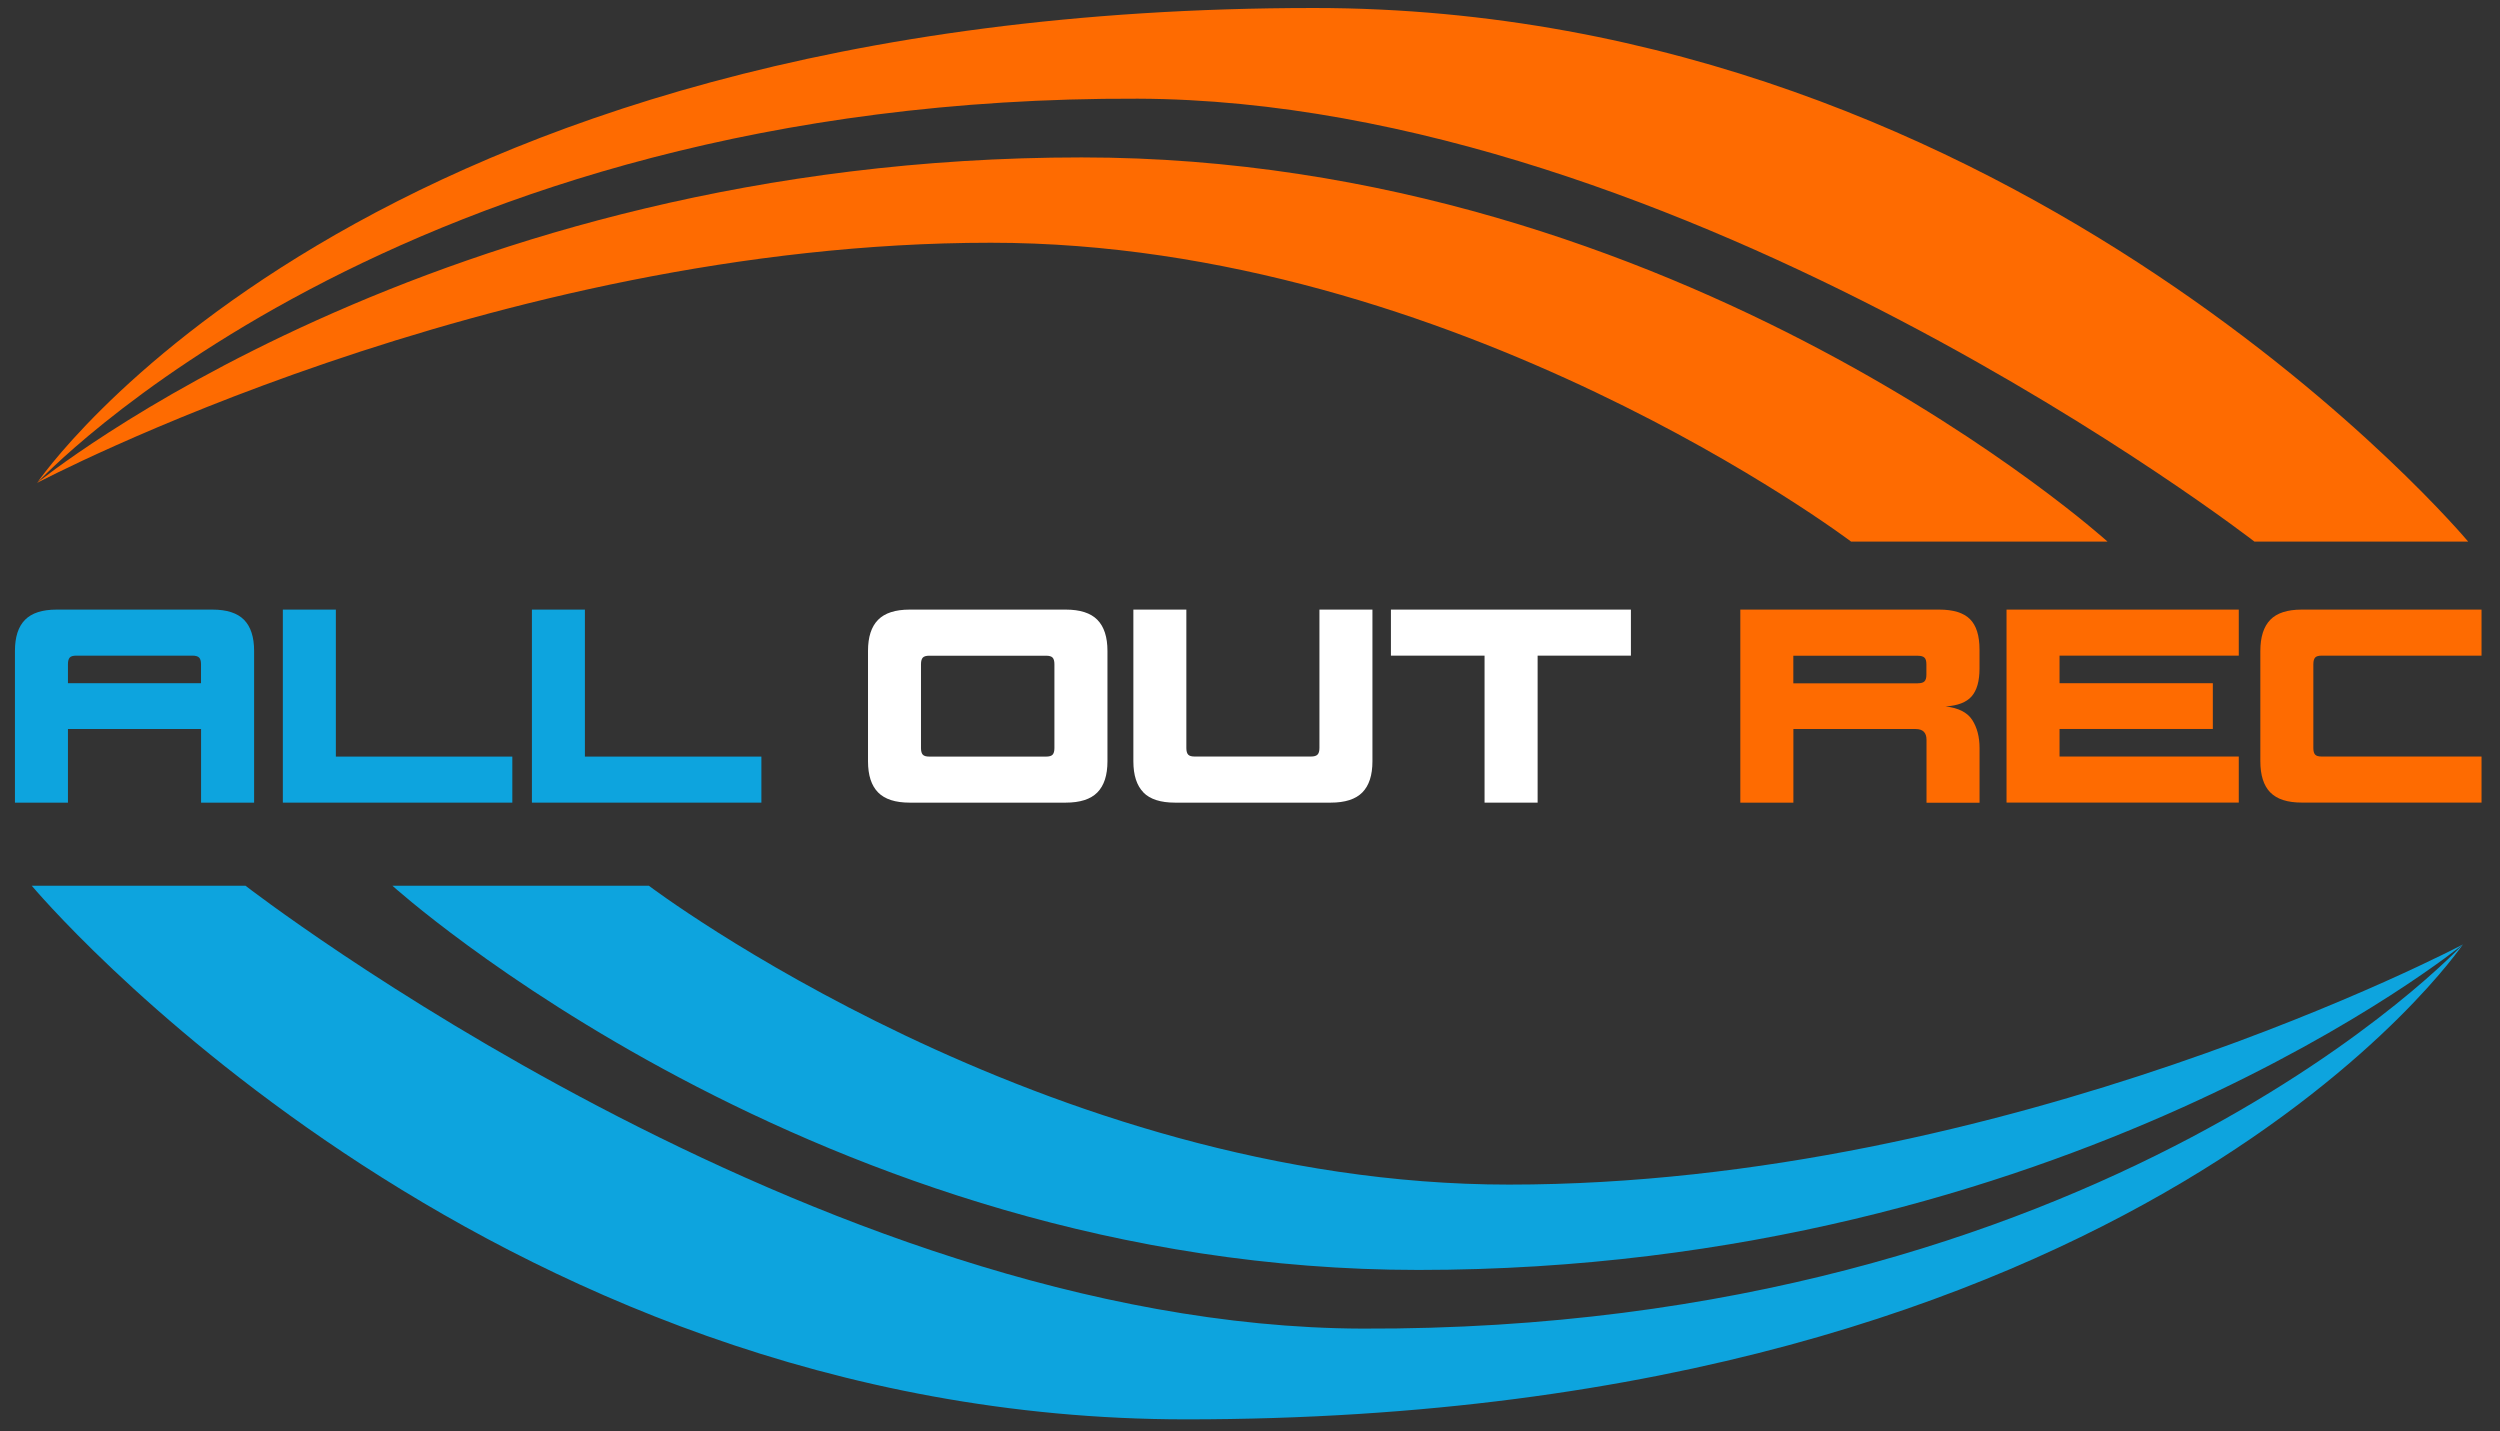 <svg width="124" height="71" viewBox="0 0 124 71" fill="none" xmlns="http://www.w3.org/2000/svg">
<rect x="0" y="0" width="124" height="71" fill="#333333" stroke="none"/>
<g id="Layer_1" clip-path="url(#clip0_11509_113481)">
<g id="word-mark">
<path id="Vector" d="M9.973 39.811V36.16H3.37V39.811H0.741V32.288C0.741 31.595 0.906 31.081 1.242 30.742C1.575 30.404 2.099 30.236 2.81 30.236H10.536C11.247 30.236 11.77 30.404 12.104 30.742C12.437 31.081 12.604 31.595 12.604 32.288V39.811H9.976H9.973ZM3.781 32.52C3.624 32.52 3.518 32.551 3.459 32.615C3.401 32.68 3.37 32.789 3.37 32.943V33.887H9.97V32.943C9.97 32.789 9.94 32.677 9.875 32.615C9.811 32.551 9.702 32.52 9.548 32.52H3.781Z" fill="#0DA4DE"/>
<path id="Vector_2" d="M25.411 39.811H14.029V30.236H16.658V37.527H25.411V39.811Z" fill="#0DA4DE"/>
<path id="Vector_3" d="M37.765 39.811H26.383V30.236H29.011V37.527H37.765V39.811Z" fill="#0DA4DE"/>
<path id="Vector_4" d="M45.121 39.811C44.41 39.811 43.887 39.643 43.554 39.305C43.221 38.967 43.053 38.453 43.053 37.759V32.288C43.053 31.595 43.218 31.081 43.554 30.742C43.887 30.404 44.41 30.236 45.121 30.236H52.861C53.572 30.236 54.096 30.404 54.429 30.742C54.762 31.081 54.93 31.595 54.93 32.288V37.759C54.93 38.453 54.762 38.967 54.429 39.305C54.096 39.643 53.572 39.811 52.861 39.811H45.121ZM52.299 32.945C52.299 32.791 52.268 32.68 52.209 32.618C52.15 32.554 52.041 32.523 51.887 32.523H46.093C45.936 32.523 45.83 32.554 45.771 32.618C45.712 32.682 45.681 32.791 45.681 32.945V37.105C45.681 37.262 45.712 37.371 45.771 37.432C45.83 37.496 45.936 37.527 46.093 37.527H51.887C52.041 37.527 52.15 37.496 52.209 37.432C52.268 37.368 52.299 37.259 52.299 37.105V32.945Z" fill="white"/>
<path id="Vector_5" d="M56.716 39.305C56.383 38.967 56.215 38.453 56.215 37.759V30.236H58.843V37.102C58.843 37.259 58.874 37.368 58.933 37.429C58.992 37.494 59.098 37.524 59.255 37.524H65.021C65.175 37.524 65.287 37.494 65.349 37.429C65.413 37.365 65.444 37.256 65.444 37.102V30.236H68.073V37.759C68.073 38.453 67.905 38.967 67.572 39.305C67.238 39.643 66.715 39.811 66.004 39.811H58.278C57.567 39.811 57.043 39.643 56.71 39.305H56.716Z" fill="white"/>
<path id="Vector_6" d="M80.896 32.52H76.266V39.811H73.634V32.52H68.99V30.236H80.893V32.52H80.896Z" fill="white"/>
<path id="Vector_7" d="M98.184 33.163C98.184 33.784 98.052 34.242 97.794 34.539C97.534 34.835 97.103 35.003 96.501 35.039C97.139 35.112 97.582 35.336 97.823 35.71C98.063 36.085 98.186 36.549 98.186 37.105V39.814H95.555V36.694C95.555 36.339 95.376 36.16 95.02 36.16H88.952V39.811H86.32V30.236H96.182C96.885 30.236 97.394 30.393 97.711 30.709C98.027 31.025 98.184 31.528 98.184 32.221V33.166V33.163ZM95.127 33.89C95.281 33.89 95.393 33.859 95.454 33.795C95.519 33.731 95.549 33.622 95.549 33.468V32.948C95.549 32.794 95.519 32.682 95.454 32.621C95.39 32.557 95.281 32.526 95.127 32.526H88.949V33.893H95.127V33.89Z" fill="#FE6B01"/>
<path id="Vector_8" d="M99.524 30.236H111.043V32.52H102.153V33.887H109.756V36.157H102.153V37.524H111.043V39.808H99.524V30.234V30.236Z" fill="#FE6B01"/>
<path id="Vector_9" d="M112.606 39.305C112.278 38.967 112.113 38.453 112.113 37.759V32.288C112.113 31.595 112.278 31.081 112.606 30.742C112.933 30.404 113.454 30.236 114.168 30.236H123.084V32.52H115.153C114.997 32.52 114.89 32.551 114.831 32.615C114.773 32.68 114.742 32.789 114.742 32.943V37.102C114.742 37.259 114.773 37.368 114.831 37.429C114.89 37.494 114.997 37.524 115.153 37.524H123.084V39.808H114.168C113.457 39.808 112.936 39.641 112.606 39.302V39.305Z" fill="#FE6B01"/>
</g>
<g id="top-swoosh">
<path id="Vector_10" d="M1.841 23.952C1.841 23.952 17.741 0.397 65.177 0.397C100.291 0.397 122.42 26.862 122.42 26.862H111.819C111.819 26.862 83.597 4.993 56.432 4.895C19.597 4.764 1.841 23.952 1.841 23.952Z" fill="#FE6B01"/>
<path id="Vector_11" d="M1.841 23.952C1.841 23.952 21.584 7.808 53.65 7.808C83.476 7.808 104.532 26.862 104.532 26.862H91.812C91.812 26.862 72.22 12.04 49.146 12.04C24.367 12.043 1.841 23.952 1.841 23.952Z" fill="#FE6B01"/>
</g>
<g id="bottom-swoosh">
<path id="Vector_12" d="M122.157 46.845C122.157 46.845 106.257 70.4 58.82 70.4C23.706 70.397 1.575 43.932 1.575 43.932H12.176C12.176 43.932 40.398 65.801 67.562 65.899C104.398 66.03 122.154 46.845 122.154 46.845H122.157Z" fill="#0DA4DE"/>
<path id="Vector_13" d="M122.156 46.845C122.156 46.845 102.413 62.989 70.347 62.989C40.521 62.989 19.465 43.934 19.465 43.934H32.185C32.185 43.934 51.777 58.756 74.851 58.756C99.63 58.756 122.156 46.847 122.156 46.847V46.845Z" fill="#0DA4DE"/>
</g>
</g>
<defs>
<clipPath id="clip0_11509_113481">
<rect width="122.342" height="70" fill="white" transform="translate(0.741 0.397)"/>
</clipPath>
</defs>
</svg>
